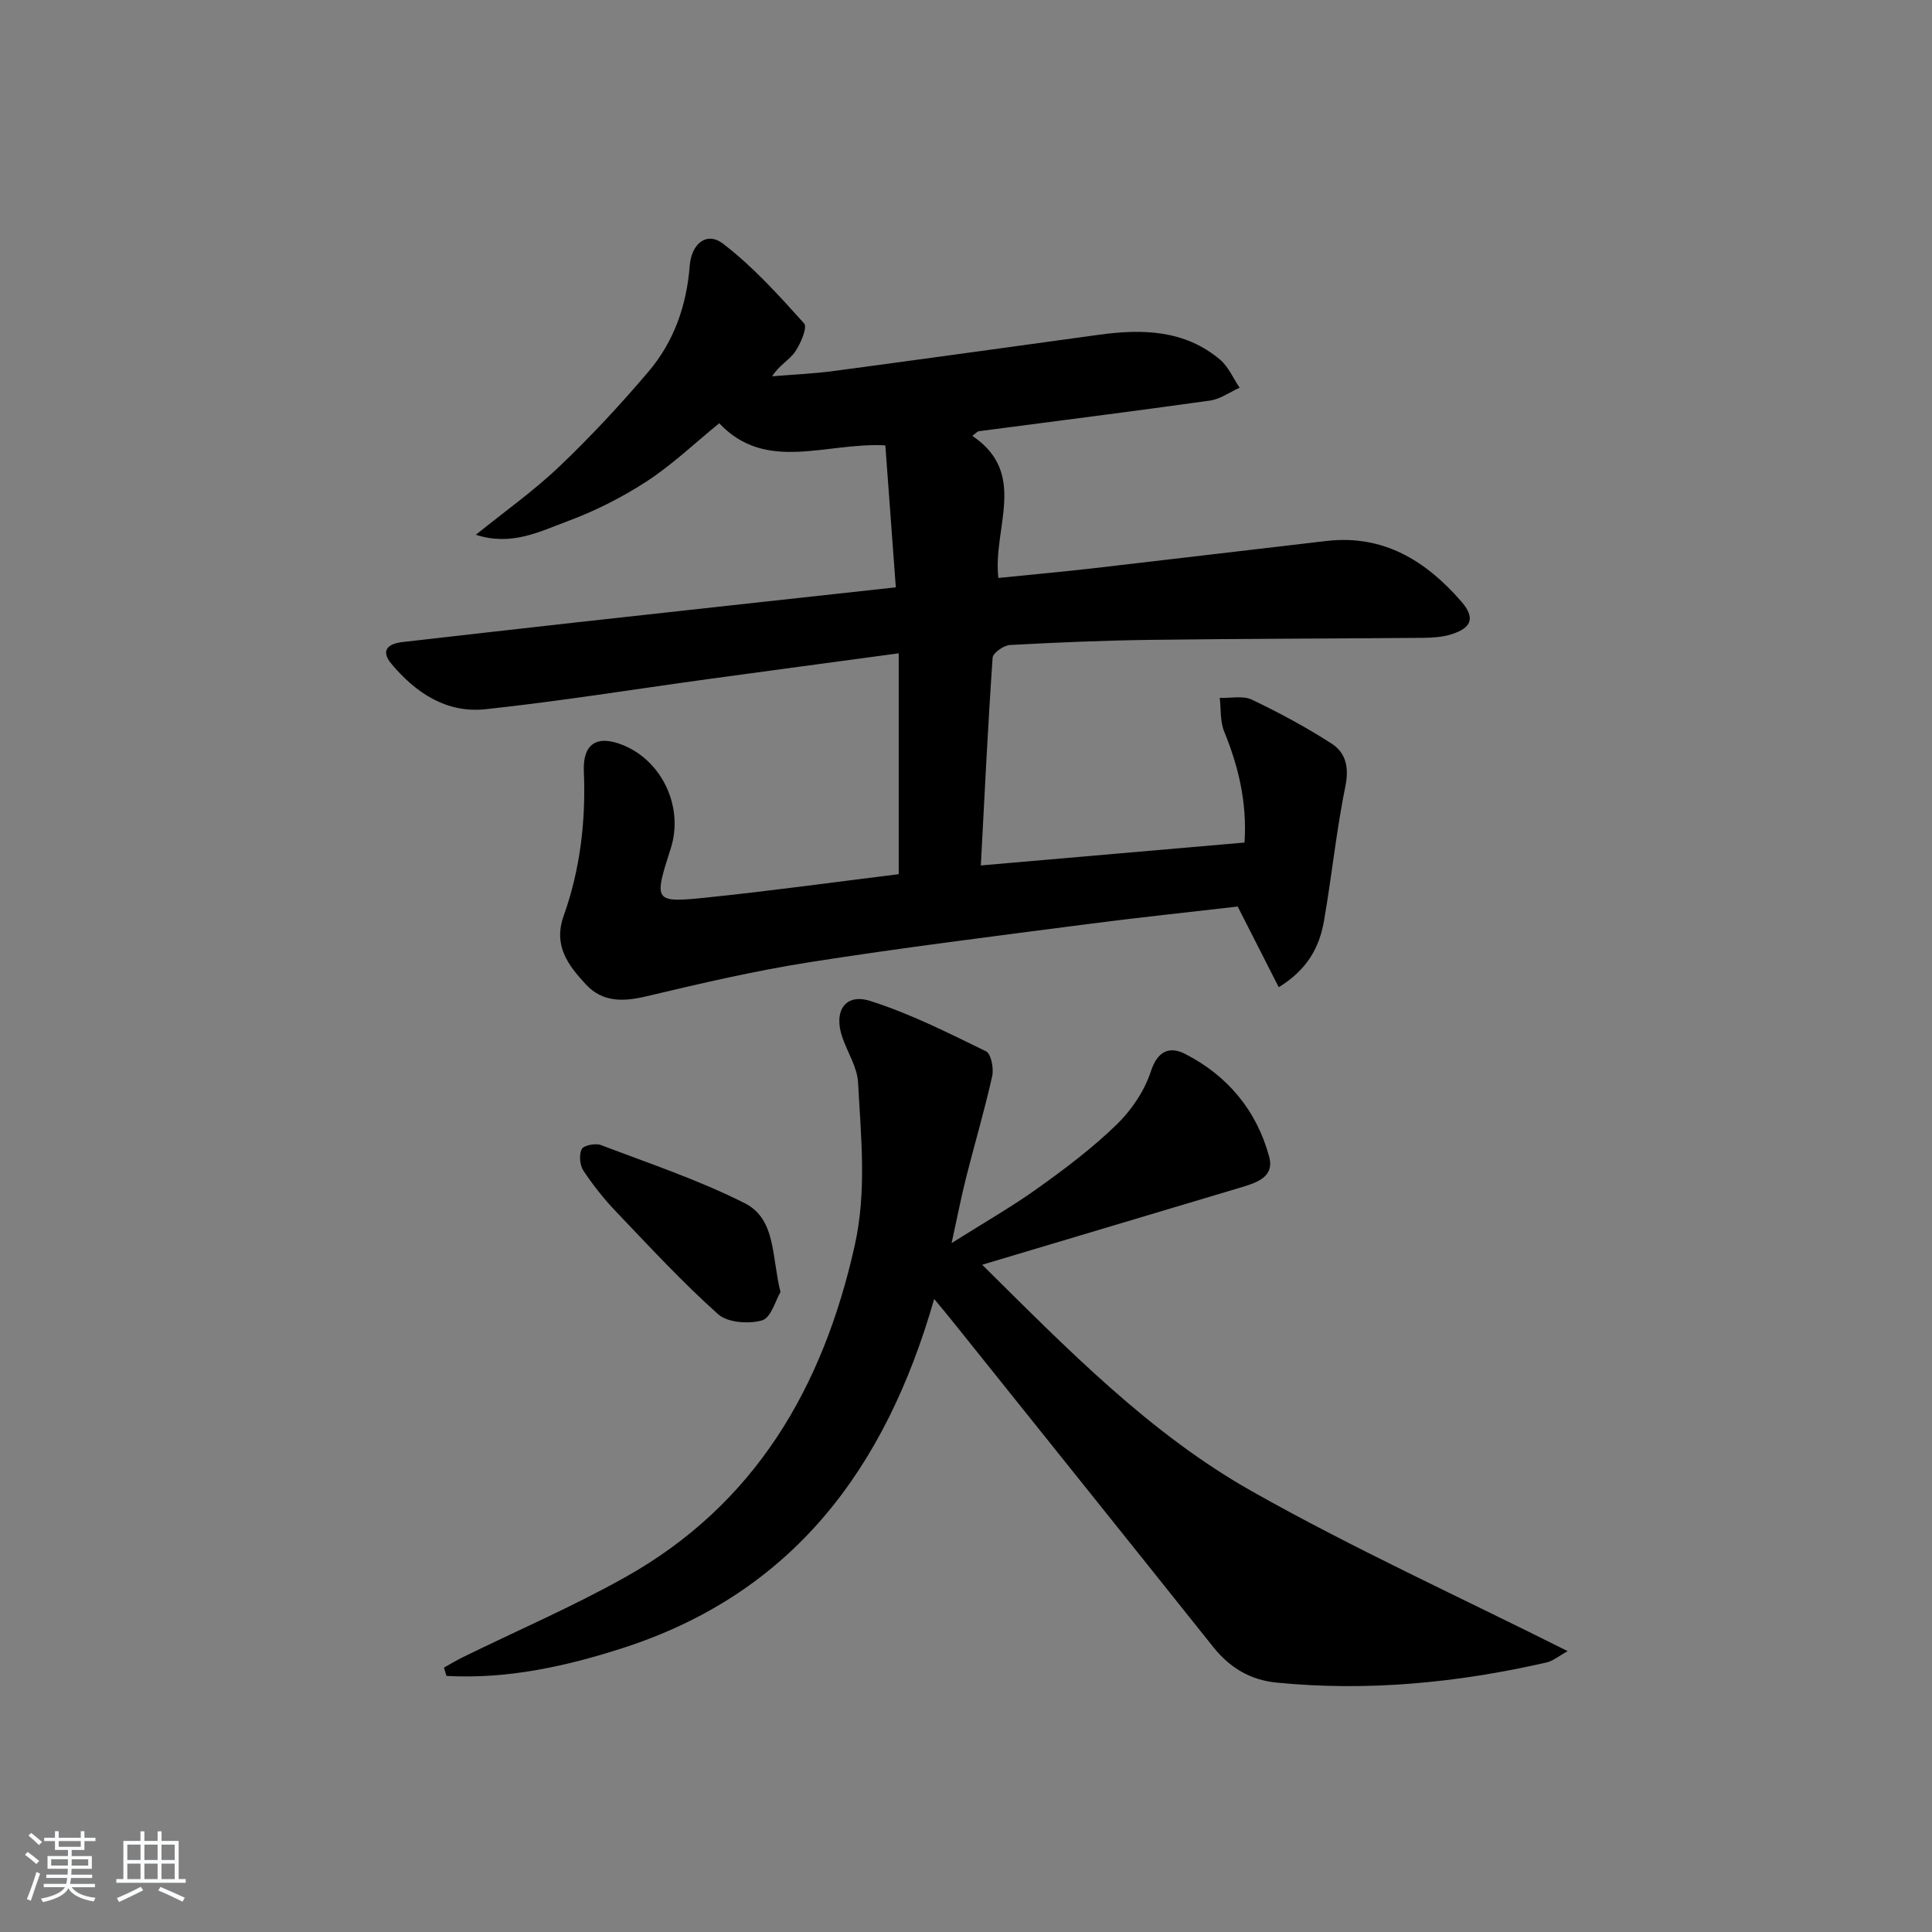 <svg enable-background="new 0 0 400 400" viewBox="0 0 400 400" xmlns="http://www.w3.org/2000/svg"><rect x="0" y="0" width="400" height="400" fill="#808080" stroke="none"/><path d="m5.17 384 .55-.58c.85.61 1.65 1.24 2.4 1.87l-.59.64c-.83-.73-1.62-1.38-2.36-1.93m1.22 9.53-.82-.34c.71-1.76 1.37-3.64 1.98-5.63.24.13.5.25.76.36-.6 1.67-1.24 3.54-1.92 5.61m-.5-13.5.57-.54c.56.44 1.31 1.06 2.26 1.87l-.65.64c-.67-.66-1.4-1.32-2.18-1.97m3.25.46h2.24v-1.36h.77v1.36h4.57v-1.36h.76v1.36h2.28v.69h-2.28v1.84h-2.64v1.26h4.18v2.64h-4.21c0 .45-.02.86-.05 1.21h4.32v.69h-4.38c-.04.34-.1.75-.19 1.22h5.15v.69h-4.82c.87 1.19 2.51 1.92 4.93 2.19-.17.31-.3.57-.37.76-2.77-.49-4.52-1.41-5.26-2.76-.56 1.26-2.3 2.23-5.24 2.9-.12-.24-.26-.48-.43-.72 2.73-.55 4.38-1.34 4.96-2.38h-4.38v-.69h4.65c.1-.38.17-.79.21-1.22h-4.32v-.69h4.4c.03-.34.05-.75.05-1.21h-4.2v-2.64h4.23v-1.26h-2.69v-1.84h-2.24zm1.46 4.46v1.29h3.45c.01-.4.02-.57.01-.53v-.32-.45h-3.46zm1.55-2.59h4.57v-1.19h-4.57zm6.11 2.59h-3.42v.77c-.01.19-.01.37-.02.53h3.44z" fill="#fafbfc"/><path d="m32.63 379.16h.82v1.98h3.54v7.89h1.46v.78h-14.37v-.78h1.46v-7.89h3.54v-1.98h.82v1.98h2.73zm-3.49 11.48.5.73c-1.61.82-3.28 1.63-5 2.42-.13-.27-.28-.55-.44-.82 1.75-.73 3.4-1.5 4.94-2.33m-2.78-5.55h2.73v-3.18h-2.73zm0 3.95h2.73v-3.2h-2.73zm3.54-3.95h2.73v-3.18h-2.73zm0 3.95h2.73v-3.2h-2.73zm7.89 4.68c-1.84-.92-3.51-1.7-5.02-2.32l.45-.73c1.89.8 3.57 1.55 5.04 2.23zm-1.62-11.81h-2.73v3.18h2.73zm-2.73 7.13h2.73v-3.2h-2.73z" fill="#fafbfc"/><g fill="#000001"><path d="m203.07 179.18c18.62-1.61 36.46-3.16 54.6-4.74.53-8.27-1.23-15.69-4.22-22.99-.86-2.09-.64-4.63-.91-6.96 2.23.08 4.78-.51 6.63.36 5.67 2.7 11.24 5.7 16.52 9.1 2.9 1.87 3.66 4.85 2.87 8.75-1.88 9.25-2.83 18.69-4.45 28-.94 5.39-3.41 10.04-9.36 13.69-2.75-5.41-5.45-10.72-8.5-16.7-9.87 1.15-20.56 2.26-31.21 3.65-19.09 2.49-38.21 4.86-57.22 7.84-11.46 1.79-22.8 4.44-34.09 7.12-4.77 1.13-9.04 1.19-12.43-2.49-3.62-3.92-6.82-7.98-4.59-14.22 3.43-9.62 4.6-19.67 4.17-29.92-.24-5.76 2.79-7.6 8.19-5.37 8.13 3.36 12.51 12.92 9.8 21.36-3.55 11.05-3.52 11.3 7.49 10.16 13.36-1.38 26.67-3.22 39.71-4.83 0-15.35 0-30.23 0-45.73-13.78 1.86-26.74 3.6-39.7 5.37-15.29 2.1-30.54 4.57-45.89 6.21-8 .86-14.42-3.38-19.44-9.4-2.27-2.72-.81-4.16 2.3-4.51 11.72-1.32 23.43-2.69 35.15-3.98 21.94-2.43 43.89-4.82 66.98-7.35-.73-9.82-1.44-19.45-2.17-29.39-12.31-.67-24.68 5.73-34.39-4.58-5.17 4.21-9.76 8.61-15 12.02-5.11 3.33-10.7 6.15-16.42 8.27-5.73 2.12-11.57 5.2-18.97 2.8 6.14-4.96 12.09-9.17 17.31-14.15 6.48-6.18 12.6-12.77 18.4-19.59 5.3-6.22 7.93-13.73 8.57-21.95.36-4.63 3.54-7.15 6.89-4.58 6.2 4.74 11.54 10.67 16.79 16.51.73.81-.72 4.22-1.89 5.91-1.17 1.68-3.26 2.72-4.73 5.04 4.29-.36 8.59-.54 12.85-1.11 18.28-2.44 36.54-4.98 54.8-7.49 8.97-1.23 17.73-1.05 25.09 5.15 1.74 1.47 2.72 3.85 4.05 5.81-2.03.91-3.99 2.36-6.11 2.66-15.95 2.24-31.93 4.25-47.9 6.35-.27.04-.5.34-1.33.96 11.6 7.82 4.19 18.99 5.39 29.42 6.59-.67 13.28-1.28 19.95-2.04 16-1.84 31.99-3.77 47.99-5.62 11.75-1.36 20.56 4.08 27.88 12.5 2.97 3.42 2.22 5.52-2.14 6.86-1.86.57-3.92.68-5.88.7-18.66.16-37.31.17-55.97.41-9.81.13-19.62.53-29.42 1.07-1.29.07-3.53 1.64-3.6 2.63-.97 14.04-1.65 28.12-2.44 43.01z"/><path d="m193.41 268.94c-10.1 35.24-29.35 60.95-64.5 72.28-11.94 3.85-23.99 6.45-36.48 5.76-.17-.57-.34-1.14-.51-1.72 1.31-.73 2.6-1.51 3.94-2.17 11.19-5.49 22.68-10.44 33.54-16.52 26.94-15.08 40.99-39.29 47.56-68.7 2.52-11.29 1.29-22.52.69-33.76-.17-3.16-2.17-6.21-3.25-9.33-1.87-5.39.55-9.19 5.75-7.55 8.28 2.62 16.15 6.61 23.99 10.43 1.06.51 1.64 3.55 1.28 5.16-1.58 7.07-3.65 14.04-5.42 21.07-1 3.96-1.77 7.97-2.98 13.48 6.71-4.24 12.5-7.54 17.89-11.4 5.68-4.06 11.31-8.31 16.3-13.16 3.07-2.99 5.76-6.97 7.07-11.01 1.41-4.34 3.98-5.17 7.02-3.63 8.83 4.49 14.89 11.75 17.47 21.33 1.16 4.28-2.75 5.41-6.04 6.4-17.46 5.21-34.91 10.43-53.38 15.95 17.69 17.52 34.68 34.95 55.84 46.9 20.99 11.85 43.01 21.87 65.38 33.1-1.76.96-3.01 2.04-4.43 2.36-18.41 4.2-37 6.02-55.87 4.15-5.43-.54-9.65-3.08-13.06-7.34-17.95-22.5-35.97-44.95-53.96-67.42-1-1.27-2.05-2.49-3.84-4.66z"/><path d="m161.59 267.5c-1 1.68-1.96 5.34-3.81 5.87-2.77.79-7.14.48-9.12-1.29-7.4-6.62-14.17-13.95-21.04-21.15-2.51-2.63-4.82-5.51-6.82-8.54-.76-1.14-.95-3.29-.37-4.47.38-.78 2.84-1.28 3.97-.85 10.02 3.81 20.26 7.23 29.79 12.04 6.51 3.29 5.56 11.09 7.4 18.39z"/></g></svg>